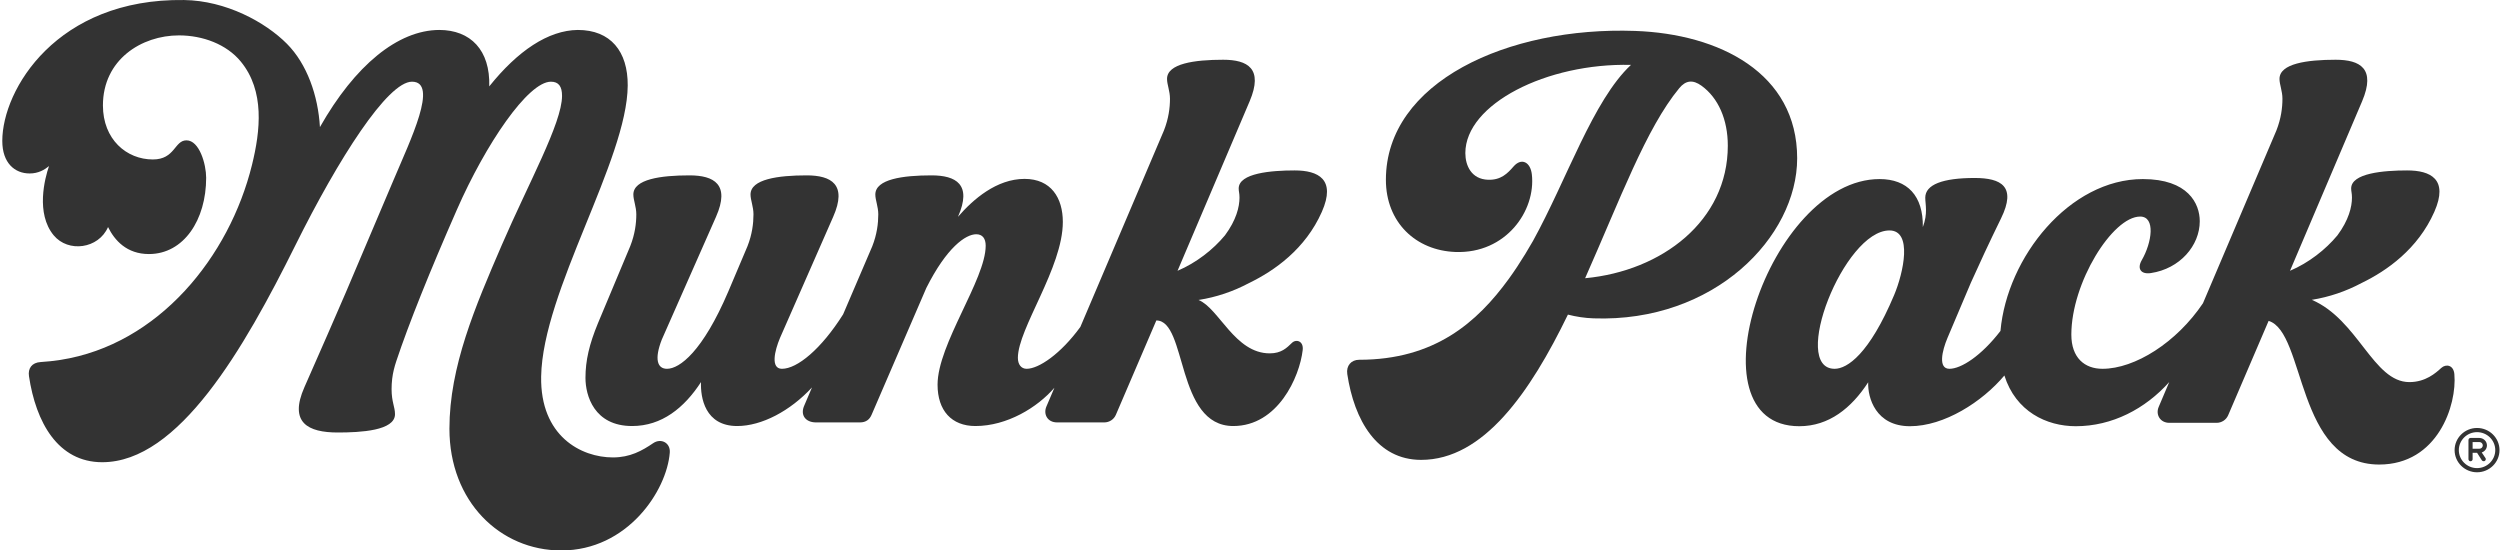 <?xml version="1.0" encoding="UTF-8"?>
<svg xmlns="http://www.w3.org/2000/svg" width="218" height="48" viewBox="0 0 218 48" fill="none">
  <path d="M27.805 11.225L27.838 11.187C27.83 11.201 27.822 11.214 27.814 11.229L27.805 11.225ZM56.96 38.643C55.984 39.306 54.949 39.888 53.446 39.888C50.679 39.888 47.099 38.038 47.188 32.832C47.315 25.374 54.691 13.968 54.737 7.46C54.758 4.479 53.242 2.612 50.387 2.612C47.805 2.638 45.142 4.436 42.663 7.533C42.757 4.368 41.027 2.612 38.3 2.612C34.693 2.629 30.955 5.693 27.898 11.083C27.738 8.335 26.773 5.583 25.021 3.82C23.141 1.928 19.705 0.054 16.048 0.002C4.96 -0.154 0.2 7.804 0.2 12.289C0.2 14.217 1.288 15.126 2.584 15.126C3.345 15.126 3.88 14.806 4.274 14.482C3.901 15.556 3.108 18.617 4.68 20.517C5.951 22.053 8.594 21.7 9.421 19.799C9.997 20.97 11.062 22.153 12.984 22.153C16.03 22.153 17.977 19.168 17.977 15.501C17.977 14.316 17.387 12.238 16.261 12.238C15.202 12.238 15.272 13.905 13.33 13.905C11.03 13.905 8.975 12.15 8.975 9.195C8.975 5.203 12.337 3.086 15.605 3.086C17.685 3.086 19.759 3.86 20.996 5.367C23.099 7.928 22.707 11.399 21.974 14.377C20.007 22.372 13.851 30.046 5.258 31.386C4.69 31.474 4.117 31.535 3.543 31.57C2.771 31.617 2.427 32.131 2.526 32.796C3.125 36.817 5.045 40.305 8.916 40.305C15.577 40.305 21.27 30.424 25.757 21.39C29.534 13.786 33.806 7.124 35.924 7.124C38.277 7.124 35.777 12.234 34.342 15.639L30.157 25.5C29.263 27.57 28.006 30.461 26.546 33.761C25.175 36.861 26.861 37.714 29.454 37.714C31.441 37.714 34.444 37.558 34.444 36.118C34.444 35.475 34.146 35.061 34.146 33.928C34.146 33.644 34.161 33.342 34.199 33.026C34.261 32.501 34.392 31.989 34.559 31.487C35.631 28.264 37.475 23.672 39.84 18.287C42.352 12.565 46.039 7.124 48.042 7.124C48.717 7.124 49.016 7.544 49.01 8.373C48.993 10.763 46.09 15.958 43.752 21.377C41.441 26.735 39.19 31.96 39.19 37.383C39.19 43.743 43.617 48 48.939 48C54.721 48 58.147 42.788 58.405 39.47C58.473 38.597 57.628 38.188 56.96 38.643Z" fill="#333333"></path>
  <path d="M138.222 24.261C141.266 17.401 143.541 11.187 146.429 7.691C146.998 7.001 147.617 6.93 148.373 7.477C149.834 8.535 150.665 10.425 150.665 12.702C150.665 19.258 144.922 23.634 138.222 24.261ZM142.581 2.697C131.481 2.303 120.85 7.154 120.85 15.678C120.85 19.395 123.465 21.85 126.922 21.973C131.325 22.129 133.937 18.373 133.577 15.204C133.454 14.121 132.664 13.731 131.981 14.518C131.478 15.098 130.895 15.716 129.758 15.675C128.308 15.624 127.778 14.444 127.778 13.349C127.778 9.079 134.88 5.478 142.22 5.659C138.911 8.75 136.628 15.662 133.68 21.004C133.466 21.379 133.243 21.756 133.01 22.138C132.555 22.883 132.079 23.611 131.571 24.311C131.568 24.314 131.565 24.318 131.563 24.322L131.566 24.318C128.805 28.114 125.1 31.372 118.522 31.372C117.822 31.372 117.373 31.894 117.483 32.62C118.089 36.633 120.061 40.101 123.922 40.101C129.355 40.101 133.423 34.235 136.722 27.433C137.443 27.619 138.181 27.733 138.953 27.76C149.495 28.134 156.713 20.651 156.713 13.803C156.713 6.364 149.919 2.957 142.581 2.697Z" fill="#333333"></path>
  <path d="M72.653 18.907C73.906 16.074 72.473 15.292 70.34 15.292C67.85 15.292 65.446 15.622 65.446 16.962C65.446 17.456 65.703 18.021 65.703 18.691C65.703 19.481 65.588 20.435 65.181 21.47L63.517 25.398C61.27 30.671 59.256 32.159 58.161 32.159C57.306 32.159 57.052 31.298 57.708 29.613C57.708 29.613 59.757 24.962 62.436 18.907C63.689 16.074 62.256 15.292 60.123 15.292C57.633 15.292 55.229 15.622 55.229 16.962C55.229 17.456 55.486 18.021 55.486 18.691C55.486 19.481 55.367 20.422 54.96 21.458L52.144 28.179C51.382 30.027 51.053 31.441 51.053 32.953C51.053 34.48 51.798 37.15 55.121 37.15C57.701 37.15 59.662 35.573 61.128 33.317C61.072 34.664 61.473 37.15 64.282 37.15C66.413 37.15 68.901 35.843 70.806 33.783L70.145 35.333C69.74 36.204 70.258 36.834 71.154 36.834H74.991C75.518 36.834 75.83 36.573 76.001 36.173C76.001 36.173 79.603 27.813 80.774 25.113C82.554 21.57 84.205 20.427 85.129 20.427C85.663 20.427 85.952 20.785 85.952 21.427C85.952 24.369 81.755 30.016 81.755 33.544C81.755 35.803 82.979 37.15 85.054 37.15C87.82 37.15 90.463 35.529 91.946 33.81L91.246 35.449C90.965 36.106 91.327 36.834 92.178 36.834H96.294C96.734 36.834 97.132 36.573 97.303 36.173L100.832 27.944C103.532 27.944 102.516 37.15 107.541 37.15C111.419 37.15 113.322 32.892 113.595 30.526C113.687 29.731 113.024 29.548 112.664 29.893C112.202 30.337 111.741 30.813 110.722 30.813C107.676 30.813 106.306 26.89 104.512 26.157C104.512 26.157 104.513 26.157 104.513 26.157C106.061 25.916 107.54 25.416 108.925 24.677C111.131 23.611 113.832 21.713 115.264 18.476C116.528 15.618 114.933 14.861 112.895 14.861C110.858 14.861 108.014 15.095 108.014 16.437C108.014 16.706 108.084 16.836 108.084 17.235C108.084 18.034 107.805 19.19 106.817 20.522C105.789 21.764 104.313 22.92 102.681 23.613L108.972 8.825C110.179 5.973 108.792 5.21 106.659 5.21C104.169 5.21 101.765 5.54 101.765 6.881C101.765 7.374 102.022 7.939 102.022 8.61C102.022 9.399 101.903 10.34 101.496 11.376L94.207 28.509C92.497 30.857 90.585 32.159 89.522 32.159C89.046 32.159 88.759 31.774 88.759 31.205C88.759 28.648 92.679 23.353 92.679 19.353C92.679 17.257 91.653 15.599 89.341 15.599C86.911 15.599 84.857 17.375 83.536 18.907C84.789 16.074 83.356 15.292 81.223 15.292C78.733 15.292 76.329 15.622 76.329 16.963C76.329 17.456 76.586 18.021 76.586 18.691C76.586 19.481 76.471 20.435 76.064 21.471L73.52 27.41C71.605 30.449 69.514 32.159 68.188 32.159C67.179 32.159 67.542 30.594 68.018 29.463L72.653 18.907Z" fill="#333333"></path>
  <path d="M188.237 35.486C187.956 36.144 188.354 36.871 189.169 36.871H193.285C193.726 36.871 194.123 36.611 194.295 36.211L197.823 27.981C201.063 28.965 200.186 40.508 207.464 40.508C212.568 40.508 214.263 35.316 214.02 32.62C213.949 31.823 213.288 31.709 212.872 32.09C212.4 32.522 211.513 33.319 210.096 33.319C206.942 33.319 205.641 27.884 201.589 26.145C203.111 25.9 204.568 25.405 205.933 24.677C208.138 23.611 210.839 21.713 212.271 18.477C213.536 15.618 211.94 14.861 209.903 14.861C207.865 14.861 205.021 15.095 205.021 16.437C205.021 16.706 205.091 16.836 205.091 17.235C205.091 18.034 204.812 19.19 203.824 20.522C202.796 21.764 201.32 22.92 199.688 23.613L205.979 8.825C207.186 5.973 205.799 5.21 203.667 5.21C201.176 5.21 198.772 5.54 198.772 6.881C198.772 7.374 199.029 7.939 199.029 8.61C199.029 9.399 198.91 10.34 198.503 11.376L192.098 26.444C189.795 29.866 186.169 32.159 183.332 32.159C181.774 32.159 180.621 31.198 180.621 29.179C180.621 24.654 184.211 18.884 186.621 18.884C187.981 18.884 187.649 21.151 186.762 22.686C186.331 23.431 186.688 23.94 187.548 23.813C190.084 23.438 191.819 21.419 191.819 19.291C191.819 17.757 190.804 15.615 186.855 15.615C180.47 15.615 175.015 22.412 174.441 28.857C172.763 31.04 171.008 32.159 169.991 32.159C168.983 32.159 169.346 30.594 169.822 29.463L171.861 24.651C172.566 23.077 173.45 21.168 174.493 19.038C175.857 16.255 174.508 15.52 172.191 15.52C169.403 15.52 167.883 16.095 167.883 17.239C167.883 17.828 168.124 18.609 167.671 19.8C167.716 17.072 166.321 15.615 163.899 15.615C154.242 15.615 147.148 37.166 156.9 37.166C159.48 37.166 161.441 35.59 162.907 33.334C162.851 34.68 163.563 37.166 166.547 37.166C169.532 37.166 172.845 35.048 174.783 32.743C175.77 35.879 178.451 37.166 181.008 37.166C184.184 37.166 187.066 35.653 189.158 33.315L188.237 35.486ZM165.166 25.735C163 30.878 161.077 32.159 159.982 32.159C156.077 32.159 160.785 20.095 164.762 20.095C166.794 20.095 165.987 23.784 165.166 25.735Z" fill="#333333"></path>
  <path d="M216.205 39.129H215.612V38.547H216.205C216.368 38.547 216.5 38.677 216.5 38.838C216.5 38.998 216.368 39.129 216.205 39.129ZM216.862 38.834C216.859 38.476 216.558 38.19 216.195 38.19H215.431C215.331 38.19 215.25 38.27 215.25 38.368V40.043C215.25 40.142 215.331 40.222 215.431 40.222C215.531 40.222 215.612 40.142 215.612 40.043V39.486H216.002L216.415 40.135C216.448 40.187 216.506 40.219 216.568 40.219H216.582C216.726 40.219 216.813 40.061 216.733 39.942L216.406 39.455C216.671 39.37 216.863 39.123 216.862 38.834Z" fill="#333333"></path>
  <path d="M215.999 37.683C215.123 37.683 214.41 38.387 214.41 39.251C214.41 40.115 215.123 40.819 215.999 40.819C216.875 40.819 217.587 40.115 217.587 39.251C217.587 38.386 216.875 37.683 215.999 37.683ZM215.999 41.183C214.919 41.183 214.041 40.316 214.041 39.251C214.041 38.185 214.919 37.319 215.999 37.319C217.078 37.319 217.957 38.186 217.957 39.251C217.957 40.316 217.078 41.183 215.999 41.183Z" fill="#333333"></path>
</svg>
